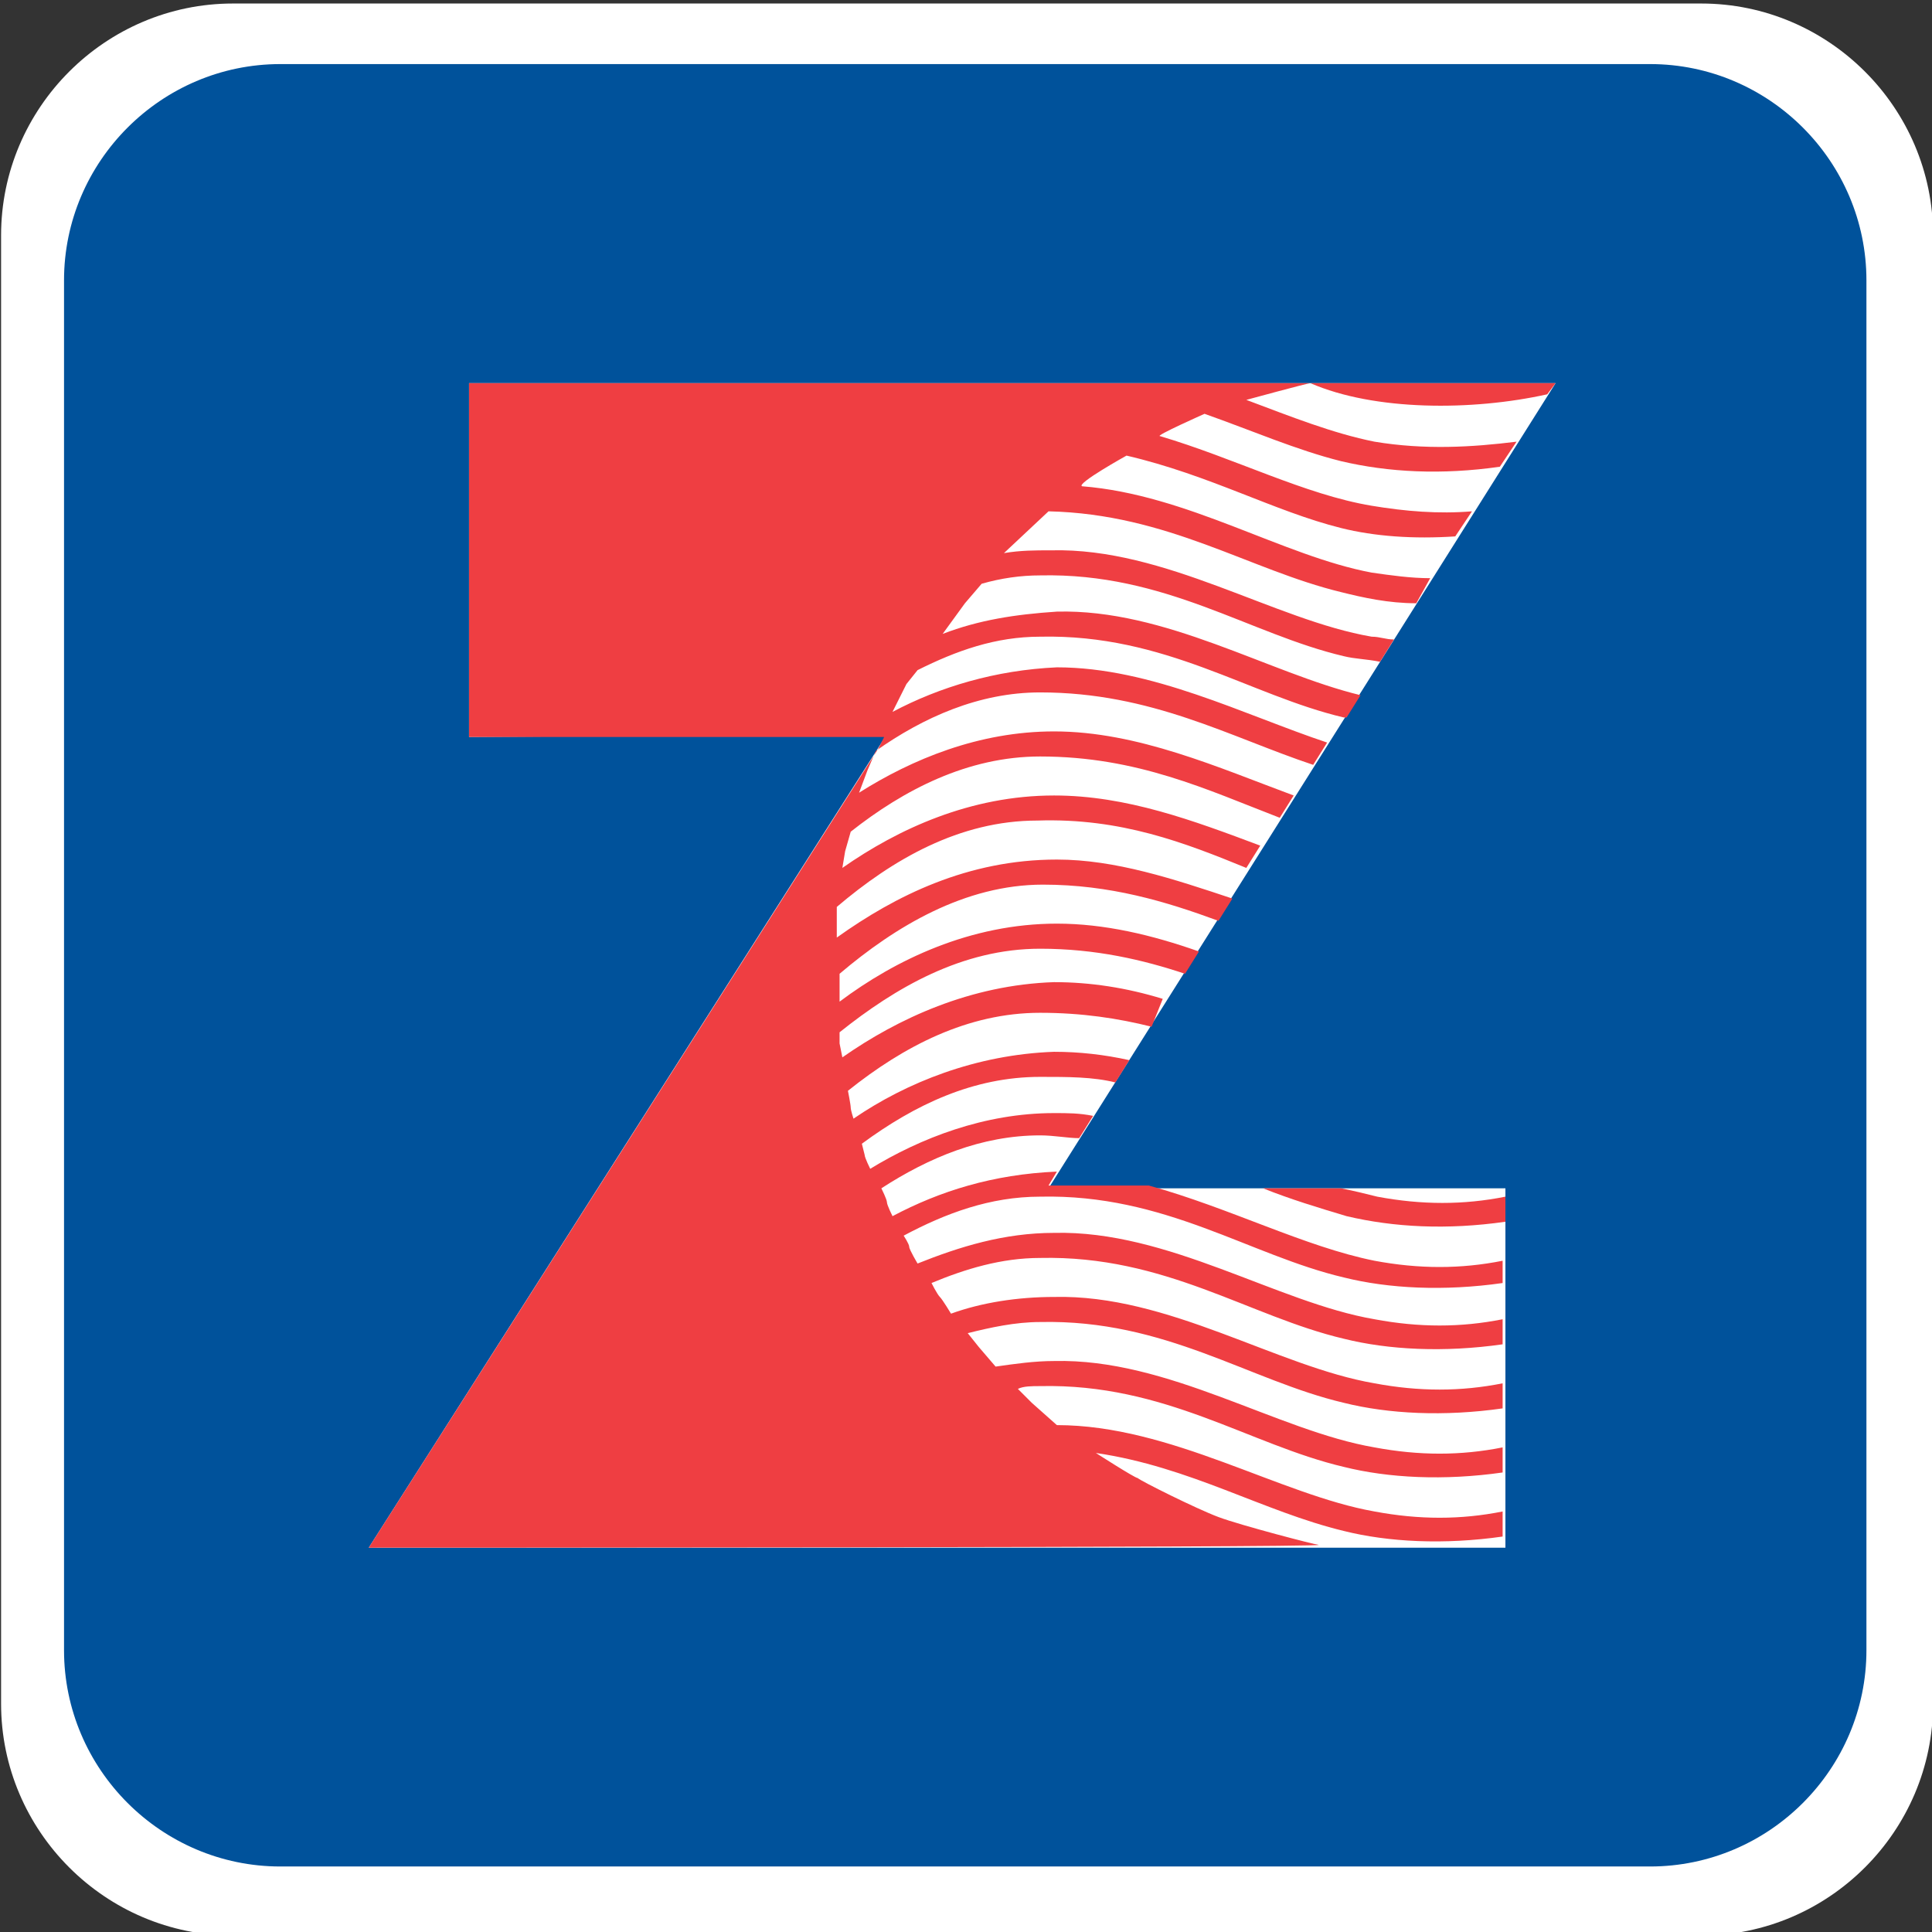 <?xml version="1.0" encoding="UTF-8" standalone="no"?>
<svg
   width="100"
   height="100"
   viewBox="0 0 100 100"
   fill="none"
   version="1.1"
   id="svg23"
   sodipodi:docname="erpnext-logo.svg"
   inkscape:version="1.2.2 (732a01da63, 2022-12-09)"
   xmlns:inkscape="http://www.inkscape.org/namespaces/inkscape"
   xmlns:sodipodi="http://sodipodi.sourceforge.net/DTD/sodipodi-0.dtd"
   xmlns="http://www.w3.org/2000/svg"
   xmlns:svg="http://www.w3.org/2000/svg"
   xmlns:rdf="http://www.w3.org/1999/02/22-rdf-syntax-ns#"
   xmlns:cc="http://creativecommons.org/ns#"
   xmlns:dc="http://purl.org/dc/elements/1.1/">
  <rect x="0" y="0" width="100" height="100" fill="#333333" stroke="none"/>
  <sodipodi:namedview
     pagecolor="#7c7c7c"
     bordercolor="#666666"
     borderopacity="1"
     objecttolerance="10"
     gridtolerance="10"
     guidetolerance="10"
     inkscape:pageopacity="0"
     inkscape:pageshadow="2"
     inkscape:window-width="1720"
     inkscape:window-height="1377"
     id="namedview25"
     showgrid="false"
     inkscape:zoom="0.9913828"
     inkscape:cx="146.26035"
     inkscape:cy="-164.41681"
     inkscape:window-x="1712"
     inkscape:window-y="-8"
     inkscape:window-maximized="0"
     inkscape:current-layer="svg23"
     inkscape:document-rotation="0"
     inkscape:showpageshadow="2"
     inkscape:pagecheckerboard="true"
     inkscape:deskcolor="#d1d1d1" />
  <path
     class="st0"
     d="m 0.056,12.182 c 0,-6.6 5.4,-12 12,-12 h 76 c 6.6,0 12,5.4 12,12 v 76 c 0,6.6 -5.4,12 -12,12 h -76 c -6.6,0 -12,-5.4 -12,-12 z"
     id="path4-5"
     style="fill:#ffffff;fill-opacity:1" />
  <path
     class="st0"
     d="m 3.314,14.512 c 0,-6.157 5.038,-11.195 11.195,-11.195 h 70.902 c 6.157,0 11.195,5.038 11.195,11.195 v 70.902 c 0,6.157 -5.038,11.195 -11.195,11.195 h -70.902 c -6.157,0 -11.195,-5.038 -11.195,-11.195 z"
     id="path4-7"
     style="fill:#00529b;stroke-width:0.933" />
  <defs
     id="defs21">
    <clipPath
       id="clip0_3278_1540">
      <rect
         width="500"
         height="592"
         fill="#ffffff"
         id="rect18"
         x="0"
         y="0" />
    </clipPath>
  </defs>
  <g
     id="g22"
     transform="matrix(1.442,0,0,1.442,-22.299,-20.399)">
	<g
   id="g8">
		<path
   class="st1"
   d="m 28.7,69.7 18.6,-29.2 -15,0.1 V 27.9 h 39 L 53.1,56.8 h 16.4 v 12.9 z"
   id="path6"
   style="fill:#ffffff" />

	</g>

	<g
   id="g20">
		<g
   id="g18">
			<g
   id="g12">
				<path
   class="st2"
   d="M 28.7,69.7 47,41 47.2,40.6 H 32.3 V 27.9 c 0,0 38.2,0 39,0 L 71,28.3 c -2.7,0.6 -6.2,0.6 -8.5,-0.4 -0.1,0 -2.3,0.6 -2.3,0.6 v 0 c 1.6,0.6 3.1,1.2 4.6,1.5 1.8,0.3 3.5,0.2 5.1,0 l -0.6,0.9 c -2.1,0.3 -4,0.2 -5.7,-0.2 -1.6,-0.4 -3.2,-1.1 -4.9,-1.7 0,0 -1.8,0.8 -1.6,0.8 2.7,0.8 5.2,2.1 7.6,2.5 1.2,0.2 2.4,0.3 3.6,0.2 l -0.6,0.9 c -1.5,0.1 -2.9,0 -4.1,-0.3 -2.4,-0.6 -4.7,-1.9 -7.7,-2.6 0,0 -1.8,1 -1.6,1.1 3.8,0.3 7.2,2.5 10.4,3.1 0.7,0.1 1.4,0.2 2.1,0.2 l -0.5,0.9 c -1,0 -1.9,-0.2 -2.7,-0.4 -3.3,-0.8 -6.2,-2.8 -10.5,-2.9 L 51.5,34 c 0.6,-0.1 1.1,-0.1 1.7,-0.1 4.1,-0.1 8,2.5 11.5,3.1 0.3,0 0.5,0.1 0.8,0.1 L 65,37.9 c -0.5,-0.1 -0.9,-0.1 -1.3,-0.2 -3.4,-0.8 -6.4,-3 -10.9,-2.9 -0.7,0 -1.4,0.1 -2.1,0.3 l -0.6,0.7 -0.8,1.1 c 1.3,-0.5 2.6,-0.7 4.1,-0.8 3.9,-0.1 7.6,2.2 10.9,3 l -0.5,0.8 c 0,0 0,0 -0.1,0 -3.4,-0.8 -6.4,-3 -10.9,-2.9 -1.6,0 -3,0.5 -4.4,1.2 l -0.4,0.5 -0.5,1 c 1.7,-0.9 3.7,-1.5 5.9,-1.6 3.4,0 6.7,1.7 9.7,2.7 l -0.5,0.8 c -3,-1 -5.8,-2.6 -9.8,-2.6 -2.2,0 -4.2,0.9 -5.9,2.1 l -0.3,0.7 -0.3,0.8 c 1.9,-1.2 4.3,-2.2 7,-2.2 3,0 5.9,1.3 8.6,2.3 l -0.5,0.8 c -2.6,-1 -5.1,-2.2 -8.6,-2.2 -2.6,0 -4.9,1.2 -6.8,2.7 l -0.2,0.7 -0.1,0.6 c 2,-1.4 4.6,-2.6 7.6,-2.6 2.6,0 5,0.9 7.4,1.8 l -0.5,0.8 c -2.2,-0.9 -4.5,-1.8 -7.5,-1.7 -2.8,0 -5.2,1.4 -7.2,3.1 v 0.5 0.6 c 2.1,-1.5 4.7,-2.8 7.9,-2.8 2.1,0 4.2,0.7 6.3,1.4 l -0.5,0.8 c -1.9,-0.7 -3.9,-1.3 -6.3,-1.3 -2.8,0 -5.3,1.5 -7.3,3.2 v 0.6 0.4 c 2,-1.5 4.7,-2.8 7.8,-2.8 1.7,0 3.4,0.4 5.1,1 L 58,49.1 c -1.5,-0.5 -3.2,-0.9 -5.2,-0.9 -2.8,0 -5.2,1.4 -7.2,3 v 0.4 l 0.1,0.5 c 2,-1.4 4.6,-2.6 7.6,-2.7 1.3,0 2.6,0.2 3.9,0.6 l -0.4,1 c -1.2,-0.3 -2.5,-0.5 -4,-0.5 -2.6,0 -4.9,1.2 -6.9,2.8 0,0 0.1,0.5 0.1,0.6 0,0.1 0.1,0.4 0.1,0.4 1.9,-1.3 4.4,-2.3 7.2,-2.4 0.9,0 1.8,0.1 2.7,0.3 L 55.5,53 c -0.8,-0.2 -1.7,-0.2 -2.7,-0.2 -2.4,0 -4.5,1 -6.4,2.4 0,0 0.1,0.4 0.1,0.4 0,0.1 0.2,0.5 0.2,0.5 1.8,-1.1 4.1,-2 6.6,-2 0.5,0 0.9,0 1.4,0.1 L 54.2,55 c -0.4,0 -0.9,-0.1 -1.4,-0.1 -2.1,0 -4,0.8 -5.7,1.9 0,0 0.2,0.4 0.2,0.5 0,0.1 0.2,0.5 0.2,0.5 1.7,-0.9 3.6,-1.5 5.9,-1.6 l -0.3,0.5 h 3.6 c 2.9,0.8 5.6,2.2 8.1,2.7 1.6,0.3 3.1,0.3 4.6,0 v 0.8 c -2.1,0.3 -4.1,0.2 -5.7,-0.2 -3.4,-0.8 -6.4,-3 -10.9,-2.9 -1.8,0 -3.4,0.6 -4.9,1.4 0,0 0.2,0.3 0.2,0.4 0,0.1 0.3,0.6 0.3,0.6 1.5,-0.6 3.1,-1.1 4.9,-1.1 4.1,-0.1 8,2.5 11.5,3.1 1.6,0.3 3.1,0.3 4.6,0 v 0.9 c -2.1,0.3 -4.1,0.2 -5.7,-0.2 -3.4,-0.8 -6.4,-3 -10.9,-2.9 -1.4,0 -2.7,0.4 -3.9,0.9 0,0 0.2,0.4 0.3,0.5 0.1,0.1 0.4,0.6 0.4,0.6 1.1,-0.4 2.4,-0.6 3.7,-0.6 4.1,-0.1 8,2.5 11.5,3.1 1.6,0.3 3.1,0.3 4.6,0 v 0.9 c -2.1,0.3 -4.1,0.2 -5.7,-0.2 -3.4,-0.8 -6.4,-3 -10.9,-2.9 -0.9,0 -1.8,0.2 -2.6,0.4 0,0 0.4,0.5 0.4,0.5 0,0 0.6,0.7 0.6,0.7 0.7,-0.1 1.4,-0.2 2.1,-0.2 4.1,-0.1 8,2.5 11.5,3.1 1.6,0.3 3.1,0.3 4.6,0 V 67 c -2.1,0.3 -4.1,0.2 -5.7,-0.2 -3.4,-0.8 -6.4,-3 -10.9,-2.9 -0.3,0 -0.6,0 -0.8,0.1 0,0 0.5,0.5 0.5,0.5 0,0 0.9,0.8 0.9,0.8 4.1,0 8,2.5 11.4,3.1 1.6,0.3 3.1,0.3 4.6,0 v 0.9 c -2.1,0.3 -4.1,0.2 -5.7,-0.2 -2.9,-0.7 -5.5,-2.3 -8.9,-2.8 0,0 1.4,0.9 1.5,0.9 0.1,0.1 2.1,1.1 2.9,1.4 0.8,0.3 3.5,1 3.6,1 0,0.1 -34.1,0.1 -34.1,0.1"
   id="path10"
   style="fill:#ef3e42" />

			</g>

			<g
   id="g16">
				<path
   class="st2"
   d="m 63.6,56.8 c 0.5,0.1 0.9,0.2 1.3,0.3 1.6,0.3 3.1,0.3 4.6,0 V 58 c -2.1,0.3 -4,0.2 -5.7,-0.2 -1,-0.3 -2,-0.6 -3,-1 z"
   id="path14"
   style="fill:#ef3e42" />

			</g>

		</g>

	</g>

</g>
</svg>
